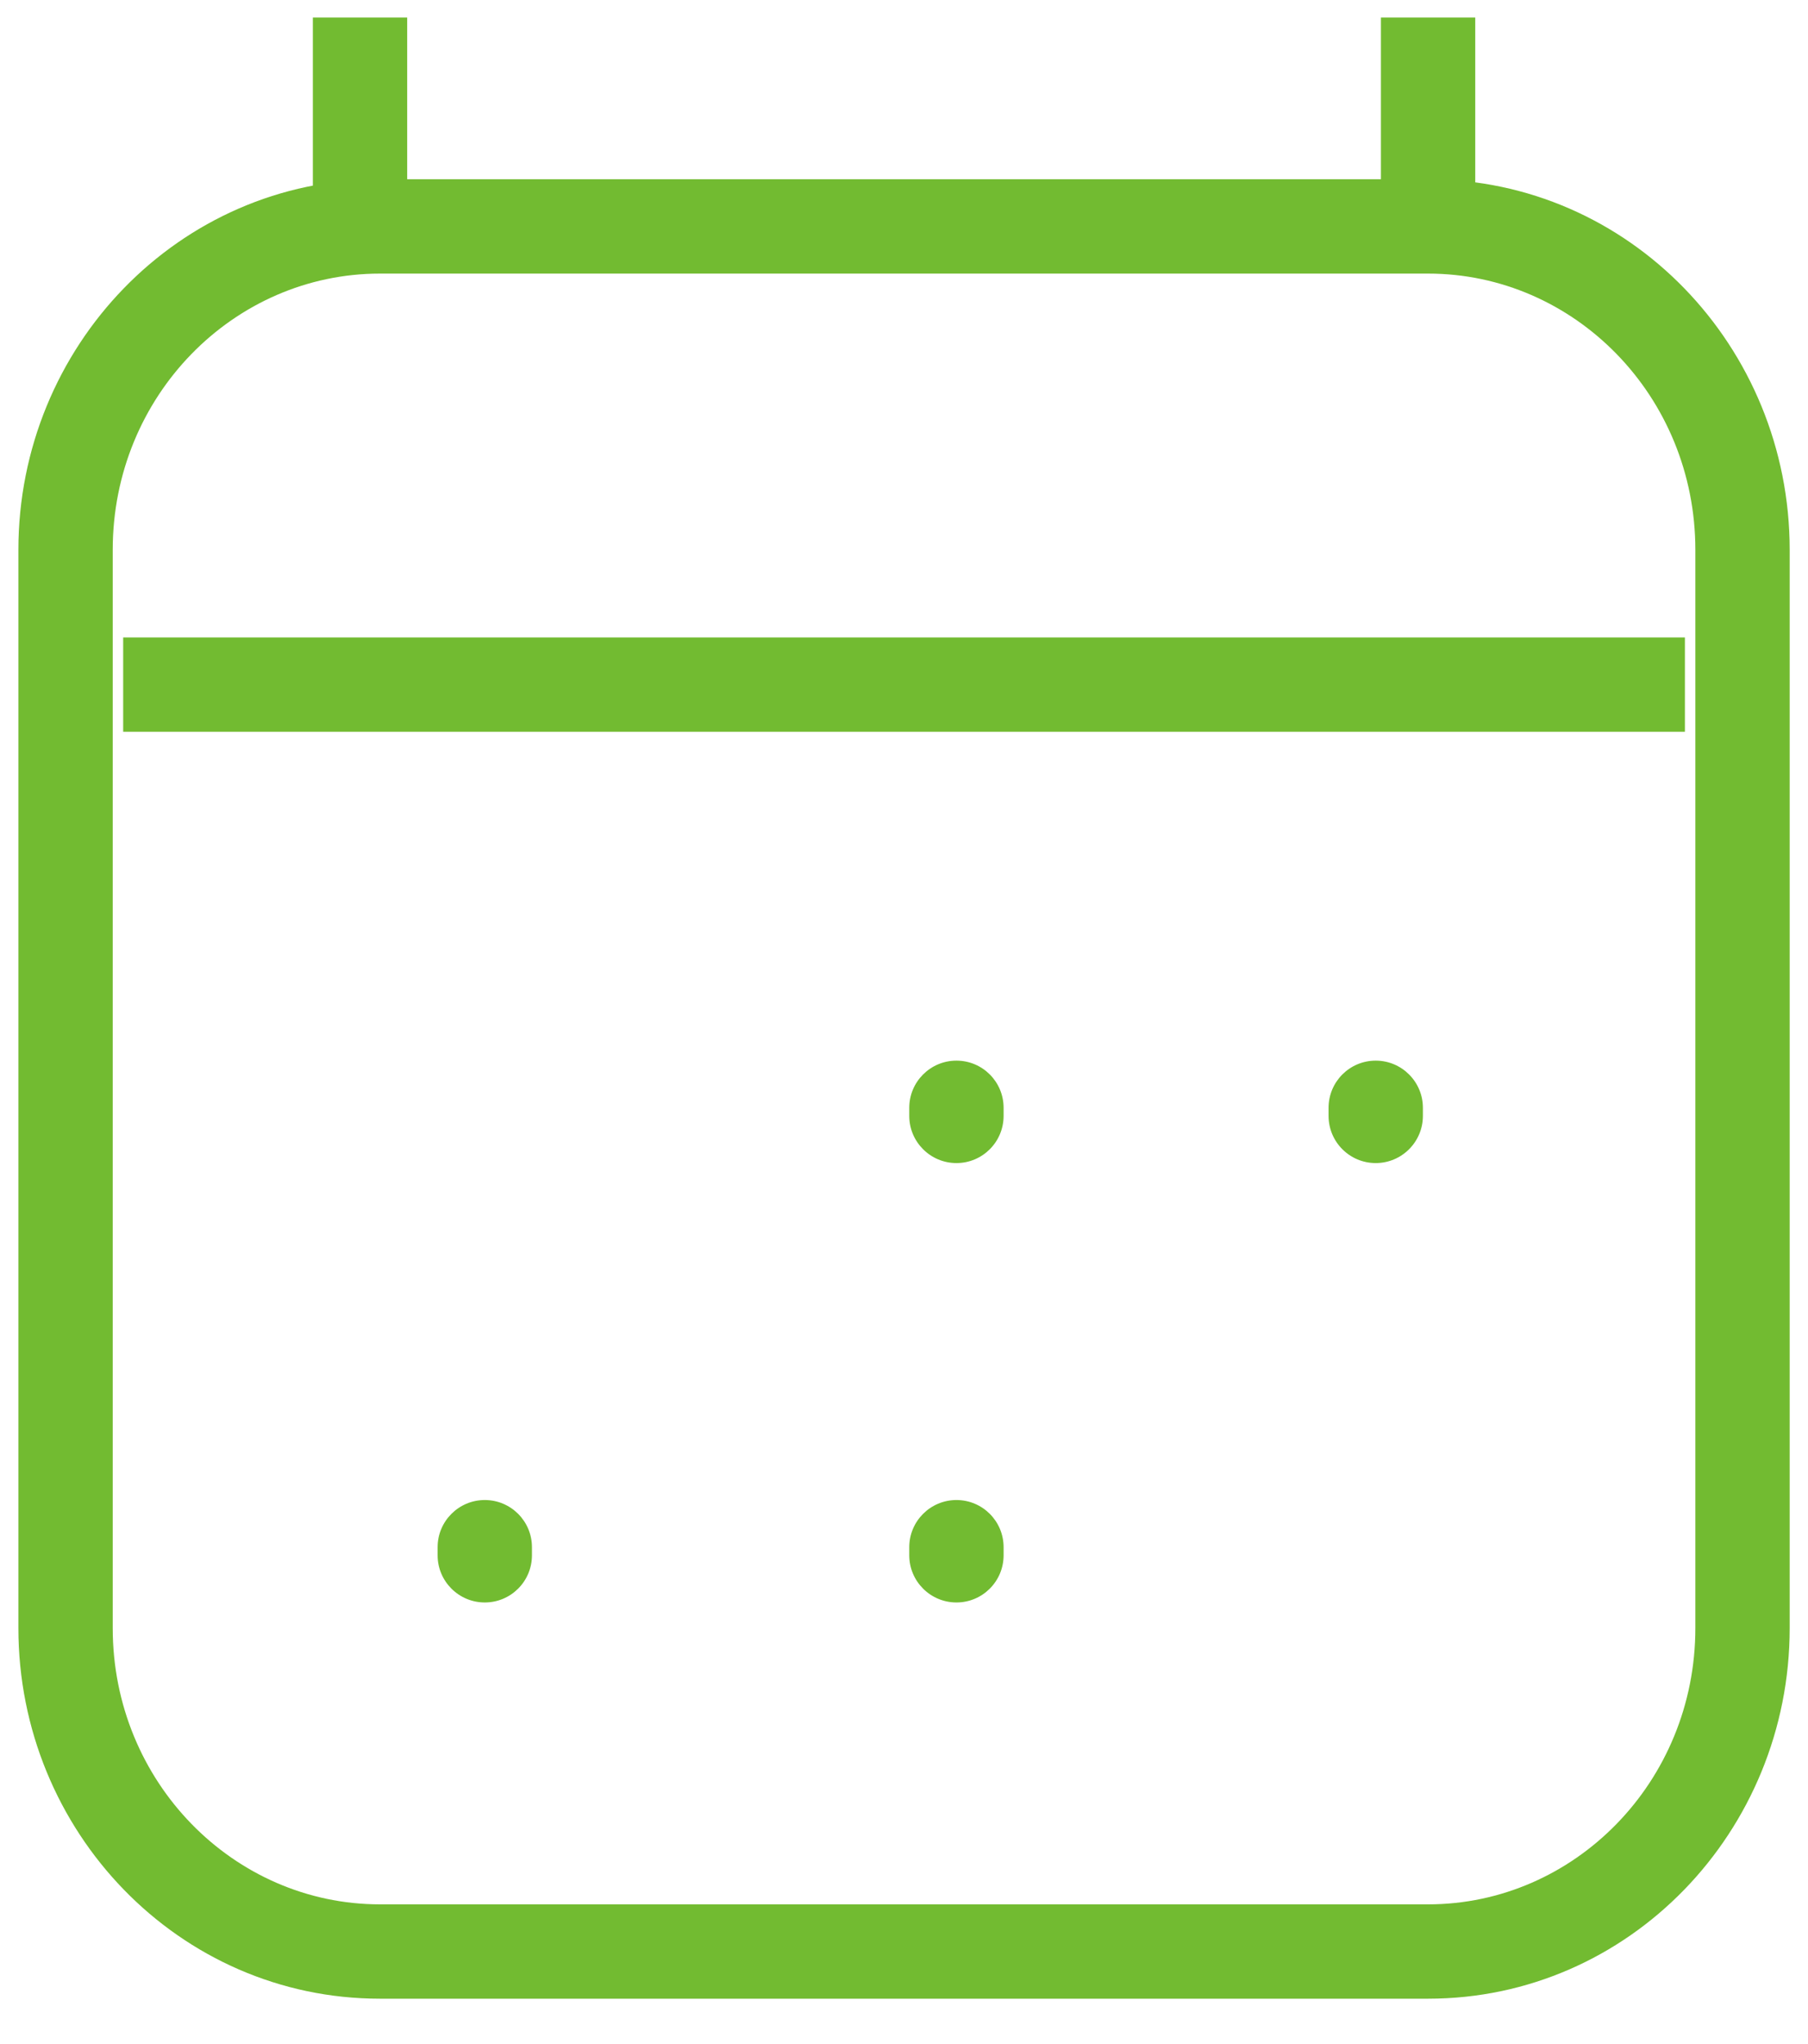 <svg width="23" height="26" viewBox="0 0 23 26" fill="none" xmlns="http://www.w3.org/2000/svg">
<path d="M5.567 19.783C5.567 20.114 5.836 20.383 6.167 20.383C6.499 20.383 6.767 20.114 6.767 19.783H5.567ZM6.767 19.68C6.767 19.349 6.499 19.08 6.167 19.08C5.836 19.08 5.567 19.349 5.567 19.68H6.767ZM11.567 19.783C11.567 20.114 11.836 20.383 12.167 20.383C12.499 20.383 12.767 20.114 12.767 19.783H11.567ZM12.767 19.68C12.767 19.349 12.499 19.08 12.167 19.08C11.836 19.08 11.567 19.349 11.567 19.68H12.767ZM11.567 14.194C11.567 14.525 11.836 14.794 12.167 14.794C12.499 14.794 12.767 14.525 12.767 14.194H11.567ZM12.767 14.091C12.767 13.76 12.499 13.491 12.167 13.491C11.836 13.491 11.567 13.76 11.567 14.091H12.767ZM16.901 14.194C16.901 14.525 17.169 14.794 17.501 14.794C17.832 14.794 18.101 14.525 18.101 14.194H16.901ZM18.101 14.091C18.101 13.76 17.832 13.491 17.501 13.491C17.169 13.491 16.901 13.76 16.901 14.091H18.101ZM2.167 8.108H1.567V9.308H2.167V8.108ZM20.834 9.308H21.434V8.108H20.834V9.308ZM5.18 0.823V0.223H3.98V0.823H5.18ZM3.98 2.88C3.98 3.212 4.249 3.48 4.58 3.48C4.911 3.48 5.18 3.212 5.18 2.88H3.98ZM18.767 0.823V0.223H17.567V0.823H18.767ZM22.167 6.994H22.767H22.167ZM22.167 20.709H21.567H22.167ZM6.767 19.783V19.68H5.567V19.783H6.767ZM12.767 19.783V19.68H11.567V19.783H12.767ZM12.767 14.194V14.091H11.567V14.194H12.767ZM18.101 14.194V14.091H16.901V14.194H18.101ZM0.234 6.994V20.709H1.434V6.994H0.234ZM4.834 25.423H18.167V24.223H4.834V25.423ZM22.767 20.709L22.767 6.994L21.567 6.994V20.709H22.767ZM18.167 2.28H4.834V3.48H18.167V2.28ZM2.167 9.308H20.834V8.108H2.167V9.308ZM3.98 0.823V2.88H5.18V0.823H3.98ZM17.567 0.823V2.88H18.767V0.823H17.567ZM22.767 6.994C22.767 4.407 20.724 2.28 18.167 2.28V3.48C20.029 3.48 21.567 5.037 21.567 6.994H22.767ZM18.167 25.423C20.724 25.423 22.767 23.296 22.767 20.709H21.567C21.567 22.665 20.029 24.223 18.167 24.223V25.423ZM0.234 20.709C0.234 23.296 2.278 25.423 4.834 25.423V24.223C2.972 24.223 1.434 22.665 1.434 20.709H0.234ZM1.434 6.994C1.434 5.037 2.972 3.48 4.834 3.48V2.28C2.278 2.28 0.234 4.407 0.234 6.994H1.434Z" fill="#72BB31"/>
</svg>
